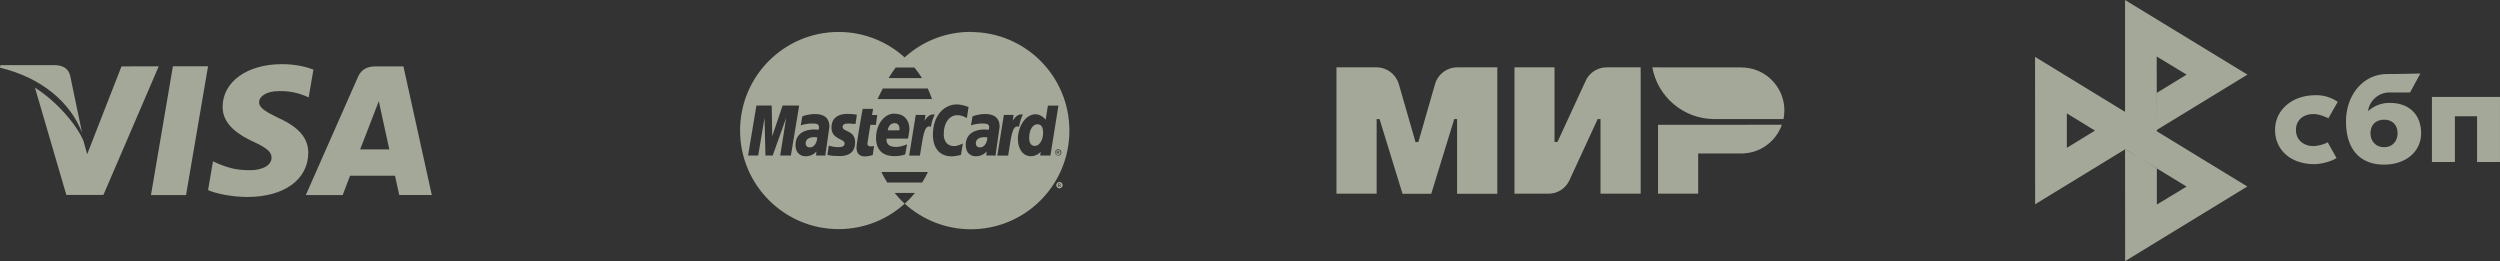<?xml version="1.0" encoding="UTF-8" standalone="no"?>
<svg
   width="335.002"
   height="34.992"
   clip-rule="evenodd"
   fill-rule="evenodd"
   stroke-linejoin="round"
   stroke-miterlimit="1.414"
   version="1.1"
   viewBox="0 0 335.003 34.992"
   xml:space="preserve"
   id="svg26"
   xmlns="http://www.w3.org/2000/svg"
   xmlns:svg="http://www.w3.org/2000/svg"><rect x="0" y="0" width="335.003" height="34.992" fill="#333333" stroke="none"/><defs
     id="defs30" /><path
     id="mir"
     style="fill:#eef5db;fill-opacity:0.602;fill-rule:nonzero;stroke-width:0.282"
     d="M 179.09,9.026 V 25.956 h 5.38 v -10 h 0.39 l 3.08,10.01 h 3.85 l 3.08,-10.01 h 0.38 v 10.01 h 5.39 V 9.026 h -5.38 c -1.37,0 -2.58,0.91 -2.96,2.23 l -2.24,7.78 h -0.38 l -2.24,-7.78 c -0.4,-1.32 -1.6,-2.23 -2.97,-2.23 z m 23.85,0 V 25.956 h 4.57 c 1.2,0 2.29,-0.7 2.79,-1.79 l 3.79,-8.21 h 0.38 v 10 h 5.38 V 9.026 h -4.57 c -1.2,0 -2.29,0.7 -2.79,1.79 l -3.79,8.21 h -0.39 V 9.026 Z m 18.47,0 C 222.13,12.966 225.58,15.956 229.73,15.956 h 9.26 c 0.07,-0.37 0.12,-0.76 0.12,-1.15 0,-3.19 -2.58,-5.77 -5.77,-5.77 z M 222.18,16.726 v 9.23 h 5.38 v -5.39 h 5.78 c 2.51,0 4.64,-1.61 5.44,-3.85 z" /><path
     d="m 142.18,24.441 c -0.07,-0.04 -0.14,-0.06 -0.21,-0.06 -0.07,0 -0.14,0.02 -0.21,0.06 -0.07,0.04 -0.12,0.09 -0.16,0.16 -0.04,0.07 -0.06,0.14 -0.06,0.21 0,0.08 0.02,0.14 0.06,0.21 0.04,0.07 0.09,0.12 0.16,0.16 0.07,0.04 0.14,0.06 0.21,0.06 0.07,0 0.14,-0.02 0.21,-0.06 0.07,-0.04 0.12,-0.09 0.16,-0.16 0.04,-0.07 0.06,-0.14 0.06,-0.21 0,-0.08 -0.02,-0.14 -0.06,-0.21 -0.04,-0.07 -0.09,-0.12 -0.16,-0.16 z m -0.1,0.61 -0.04,-0.07 c -0.03,-0.06 -0.06,-0.09 -0.08,-0.11 -0.01,-0.01 -0.03,-0.02 -0.06,-0.02 h -0.04 v 0.2 h -0.08 v -0.46 h 0.16 c 0.05,0 0.09,0 0.11,0.01 0.02,0.01 0.05,0.02 0.06,0.05 0.02,0.02 0.02,0.05 0.02,0.07 0,0.03 -0.01,0.06 -0.03,0.09 -0.02,0.02 -0.06,0.04 -0.09,0.04 0.02,0 0.03,0.02 0.04,0.02 0.02,0.02 0.04,0.05 0.07,0.09 l 0.06,0.09 z m -0.05,-0.28 c -0.02,0.02 -0.05,0.02 -0.09,0.02 h -0.09 v -0.14 h 0.09 c 0.03,0 0.06,0 0.07,0.01 0.01,0 0.02,0.02 0.03,0.02 0.01,0.01 0.01,0.02 0.01,0.04 0,0.02 0,0.04 -0.02,0.05 z m -0.42,-4.64 c -0.06,0.03 -0.1,0.08 -0.13,0.13 -0.03,0.06 -0.05,0.12 -0.05,0.18 0,0.06 0.02,0.12 0.05,0.18 0.03,0.06 0.08,0.1 0.13,0.13 0.06,0.03 0.11,0.05 0.17,0.05 0.06,0 0.12,-0.02 0.17,-0.05 0.06,-0.03 0.1,-0.08 0.13,-0.13 0.03,-0.06 0.05,-0.11 0.05,-0.18 0,-0.06 -0.02,-0.12 -0.05,-0.18 -0.03,-0.06 -0.08,-0.1 -0.13,-0.13 -0.06,-0.03 -0.11,-0.05 -0.17,-0.05 -0.05,0 -0.11,0.02 -0.17,0.05 z m 0.32,0.14 c 0.02,0.02 0.02,0.04 0.02,0.07 0,0.03 -0.01,0.06 -0.04,0.09 -0.02,0.03 -0.06,0.04 -0.09,0.04 0.02,0.01 0.03,0.02 0.04,0.02 0.02,0.02 0.04,0.05 0.07,0.09 l 0.06,0.09 h -0.09 l -0.04,-0.07 c -0.03,-0.06 -0.06,-0.09 -0.08,-0.11 -0.02,-0.01 -0.03,-0.02 -0.06,-0.02 h -0.04 v 0.19 h -0.08 v -0.46 h 0.16 c 0.05,0 0.09,0 0.12,0.02 0.02,0.01 0.04,0.02 0.06,0.05 z m -0.18,0 c 0.04,0 0.06,0 0.08,0.01 0.02,0.01 0.02,0.02 0.03,0.02 0.01,0.01 0.01,0.02 0.01,0.04 0,0.02 -0.01,0.04 -0.02,0.05 -0.02,0.02 -0.05,0.02 -0.09,0.02 h -0.09 v -0.14 z m -9.76,-1.89 c 0.24,0 0.27,0.02 0.31,0.03 0.03,0.24 -0.15,1.34 -0.99,1.34 -0.44,0 -0.55,-0.33 -0.55,-0.53 0,-0.38 0.21,-0.85 1.24,-0.85 z m -22.8,0 c 0.24,0 0.27,0.02 0.31,0.03 0.03,0.24 -0.15,1.34 -0.99,1.34 -0.44,0 -0.55,-0.33 -0.55,-0.53 0,-0.38 0.21,-0.85 1.24,-0.85 z M 130.08,4.271 c -3.41,0 -6.51,1.29 -8.86,3.42 -2.34,-2.12 -5.45,-3.41 -8.85,-3.41 h -0.08 C 105.04,4.331 99.17,10.221 99.17,17.491 c 0,7.29 5.92,13.21 13.21,13.21 3.41,0 6.51,-1.29 8.85,-3.41 -0.49,-0.44 -0.93,-0.93 -1.35,-1.44 h 2.73 c -0.41,0.5 -0.86,0.98 -1.34,1.42 v 0 c -0.01,0.01 -0.02,0.02 -0.03,0.03 2.35,2.12 5.45,3.42 8.86,3.42 7.3,0 13.2,-5.92 13.2,-13.21 v -0.01 c 0,-7.3 -5.91,-13.21 -13.21,-13.21 z m -10.06,4.78 h 2.51 c 0.37,0.45 0.71,0.92 1.02,1.41 h -4.48 c 0.29,-0.47 0.61,-0.96 0.95,-1.41 z M 118.3,11.851 h 6.02 c 0.21,0.46 0.4,0.93 0.57,1.42 h -7.3 c 0.07,-0.14 0.33,-0.69 0.71,-1.42 z m -13.75,8.99 0.8,-5.05 -1.81,5.05 h -0.97 l -0.12,-5.05 -0.85,5.05 h -1.36 l 1.12,-6.7 h 2.05 l 0.07,4.11 1.39,-4.11 h 2.22 l -1.11,6.7 z m 4.8,-0.01 0.05,-0.54 c -0.02,0 -0.45,0.65 -1.44,0.65 -0.52,0 -1.36,-0.28 -1.36,-1.51 0,-1.57 1.28,-2.08 2.49,-2.08 0.19,0 0.6,0.03 0.6,0.03 0,0 0.05,-0.09 0.05,-0.35 0,-0.43 -0.38,-0.48 -0.91,-0.48 -0.92,0 -1.53,0.25 -1.53,0.25 l 0.21,-1.21 c 0,0 0.74,-0.31 1.7,-0.31 0.5,0 1.93,0.05 1.93,1.7 l -0.55,3.87 z m 5.23,-1.71 c 0,1.87 -1.81,1.79 -2.13,1.79 -1.18,0 -1.55,-0.16 -1.58,-0.17 l 0.19,-1.23 c 0,-0.01 0.59,0.21 1.25,0.21 0.38,0 0.87,-0.04 0.87,-0.49 0,-0.68 -1.76,-0.52 -1.76,-2.13 0,-1.42 1.06,-1.84 2.1,-1.84 0.8,0 1.3,0.11 1.3,0.11 l -0.18,1.24 c 0,0 -0.76,-0.06 -0.96,-0.06 -0.5,0 -0.77,0.11 -0.77,0.46 0.01,0.71 1.68,0.36 1.68,2.11 z m 2.18,0.49 c 0.13,0 0.27,-0.04 0.36,-0.04 l -0.17,1.2 c -0.14,0.04 -0.54,0.18 -1.06,0.19 -0.66,0 -1.12,-0.36 -1.12,-1.19 0,-0.56 0.8,-5.15 0.83,-5.18 h 1.4 l -0.15,0.82 h 0.7 l -0.18,1.32 h -0.74 l -0.39,2.44 c -0.03,0.19 0.02,0.45 0.51,0.45 z m 3.09,-4.37 c 1.55,0 2.01,1.13 2.01,2.05 0,0.37 -0.19,1.28 -0.19,1.28 h -2.86 c 0,0 -0.27,1.12 1.25,1.12 0.71,0 1.49,-0.35 1.49,-0.35 l -0.25,1.35 c 0,0 -0.46,0.23 -1.48,0.23 -1.12,0 -2.43,-0.47 -2.43,-2.46 0,-1.72 1.05,-3.24 2.46,-3.24 z m 3.73,9.22 h -4.69 c -0.28,-0.46 -0.55,-0.92 -0.78,-1.41 h 6.23 c -0.23,0.49 -0.49,0.96 -0.77,1.41 z m -0.31,-3.61 h -1.44 l 0.88,-5.45 h 1.31 l -0.13,0.79 c 0,0 0.47,-0.86 1.1,-0.86 0.18,0 0.27,0.02 0.27,0.02 -0.19,0.38 -0.35,0.73 -0.52,1.63 -0.98,-0.35 -1.06,1.54 -1.47,3.87 z m 5.5,-0.09 c 0,0 -0.76,0.19 -1.23,0.19 -1.68,0 -2.53,-1.16 -2.53,-2.91 0,-2.65 1.58,-4.05 3.2,-4.05 0.73,0 1.58,0.35 1.58,0.35 l -0.23,1.49 c 0,0 -0.57,-0.4 -1.29,-0.4 -0.96,0 -1.81,0.91 -1.81,2.57 0,0.82 0.4,1.58 1.4,1.58 0.47,0 1.16,-0.35 1.16,-0.35 z m 3.39,0.07 0.05,-0.54 c -0.02,0 -0.45,0.65 -1.44,0.65 -0.52,0 -1.36,-0.28 -1.36,-1.51 0,-1.57 1.28,-2.08 2.49,-2.08 0.19,0 0.6,0.03 0.6,0.03 0,0 0.05,-0.09 0.05,-0.35 0,-0.43 -0.38,-0.48 -0.91,-0.48 -0.92,0 -1.53,0.25 -1.53,0.25 l 0.21,-1.21 c 0,0 0.74,-0.31 1.7,-0.31 0.5,0 1.93,0.05 1.93,1.7 l -0.55,3.87 z m 2.92,0.02 h -1.44 l 0.88,-5.45 h 1.31 l -0.13,0.79 c 0,0 0.47,-0.86 1.1,-0.86 0.18,0 0.27,0.02 0.27,0.02 -0.19,0.38 -0.35,0.73 -0.52,1.63 -0.98,-0.35 -1.05,1.54 -1.46,3.87 z m 7.09,-0.63 c 0.04,0.07 0.06,0.14 0.06,0.21 0,0.07 -0.02,0.14 -0.06,0.21 -0.04,0.07 -0.09,0.12 -0.16,0.16 -0.07,0.04 -0.14,0.06 -0.21,0.06 -0.07,0 -0.14,-0.02 -0.21,-0.06 -0.07,-0.04 -0.12,-0.09 -0.16,-0.16 -0.04,-0.07 -0.06,-0.14 -0.06,-0.21 0,-0.08 0.02,-0.14 0.06,-0.21 0.04,-0.07 0.09,-0.12 0.16,-0.16 0.07,-0.04 0.14,-0.06 0.21,-0.06 0.07,0 0.14,0.02 0.21,0.06 0.07,0.04 0.13,0.09 0.16,0.16 z m -2.05,-4.19 0.3,-1.88 h 1.41 l -1.07,6.69 h -1.37 l 0.06,-0.5 c 0,0 -0.47,0.59 -1.31,0.59 -1.17,0 -1.74,-1.13 -1.74,-2.28 0,-1.78 1.07,-3.34 2.36,-3.34 0.83,0 1.36,0.74 1.36,0.74 z m -19.6,1.43 h -1.56 c 0,-0.09 0.15,-0.96 0.91,-0.96 0.79,0 0.65,0.89 0.65,0.96 z m 18.49,-0.81 c 0.5,0 0.77,0.35 0.77,1.17 0,0.74 -0.37,1.73 -1.13,1.73 -0.5,0 -0.74,-0.42 -0.74,-1.09 0,-1.09 0.49,-1.81 1.1,-1.81 z"
     id="mc"
     style="fill:#eef5db;fill-opacity:0.602;fill-rule:nonzero;stroke-width:0.282" /><path
     d="m 54.06,8.896 h -3.64 c -1.13,0 -1.97,0.31 -2.46,1.43 l -6.98,15.81 h 4.94 c 0,0 0.81,-2.13 0.99,-2.59 0.54,0 5.34,0 6.02,0 0.14,0.6 0.57,2.58 0.57,2.58 h 4.36 z M 48.26,20.016 c 0.39,-0.99 1.87,-4.82 1.87,-4.82 -0.02,0.05 0.38,-1 0.63,-1.65 l 0.32,1.49 c 0,0 0.9,4.12 1.09,4.98 z m -6.95,0.48 c -0.03,3.58 -3.25,5.9 -8.19,5.9 -2.11,-0.02 -4.14,-0.44 -5.24,-0.92 l 0.66,-3.86 0.61,0.28 c 1.54,0.64 2.55,0.91 4.43,0.91 1.35,0 2.8,-0.53 2.81,-1.68 0.01,-0.75 -0.61,-1.29 -2.44,-2.14 -1.79,-0.83 -4.15,-2.21 -4.12,-4.69 0.02,-3.35 3.3,-5.7 7.95,-5.7 1.82,0 3.28,0.37 4.22,0.73 L 41.36,13.066 l -0.42,-0.2 c -0.87,-0.35 -1.98,-0.69 -3.52,-0.66 -1.84,0 -2.7,0.77 -2.7,1.48 -0.01,0.81 1,1.34 2.64,2.14 2.71,1.23 3.97,2.72 3.95,4.68 z M 0,9.066 l 0.06,-0.34 h 7.29 c 0.98,0.04 1.78,0.35 2.05,1.4 l 1.59,7.63 C 9.43,13.766 5.68,10.446 0,9.066 Z m 21.27,-0.18 L 13.86,26.116 8.89,26.126 4.68,11.736 c 3.03,1.94 5.61,5.01 6.51,7.16 l 0.49,1.77 4.6,-11.77 z m 1.9,-0.01 h 4.71 L 24.93,26.136 h -4.7 z"
     id="visa"
     style="fill:#eef5db;fill-opacity:0.602;fill-rule:nonzero;stroke-width:0.282" /><path
     id="sbp"
     style="fill:#eef5db;fill-opacity:0.602;stroke-width:0.219"
     class="cls-1"
     d="M 284.76,0.001 V 14.991 L 272.7,7.621 272.71,27.371 l 12.05,-7.36 0.01,14.98 16.37,-10 -12.12,-7.4 v -0.18 L 289,7.571 293.01,10.001 l -3.99,2.44 v 4.97 l 12.14,-7.41 z m 39.57,9.85 c 0,0 -3.07,0.07 -4.5,0.07 -3.26,0.05 -5.46,2.89 -5.46,6.35 0,4.02 2.14,5.79 5.09,5.79 2.85,0 4.97,-1.68 4.97,-4.22 0,-2.45 -1.57,-4.05 -4.17,-4.05 a 4.19,4.19 0 0 0 -2.94,1.11 2.9,2.9 0 0 1 2.86,-2.51 h 2.77 z M 310.24,12.761 c -3.03,0 -5.38,1.93 -5.38,4.65 0,2.75 2.21,4.64 5.38,4.58 0.89,-0.03 2.12,-0.34 2.86,-0.81 l -1.18,-2.11 a 4.83,4.83 0 0 1 -1.85,0.5 c -1.28,0.04 -2.41,-0.75 -2.41,-2.15 0,-1.36 1.01,-2.14 2.38,-2.14 0.85,0 1.97,0.57 1.97,0.57 0,0 0.82,-1.47 1.25,-2.2 a 4.99,4.99 0 0 0 -3.02,-0.89 z m 15.64,0.23 v 8.72 h 3.08 v -6.13 h 2.97 v 6.13 H 335 v -8.72 z m -48.92,2.2 3.77,2.31 -3.77,2.31 z m 42.52,0.85 c 1.06,0 1.79,0.67 1.79,1.8 h 0.01 c 0,1.03 -0.66,1.88 -1.8,1.88 -1.09,0 -1.83,-0.78 -1.83,-1.86 0,-1.14 0.73,-1.82 1.83,-1.82 z m -34.68,3.95 1.87,1.14 2.35,1.42 v 0.02 l 3.98,2.43 -3.98,2.41 v -4.84 l -2.35,-1.44 -1.89,-1.13 z" /></svg>
